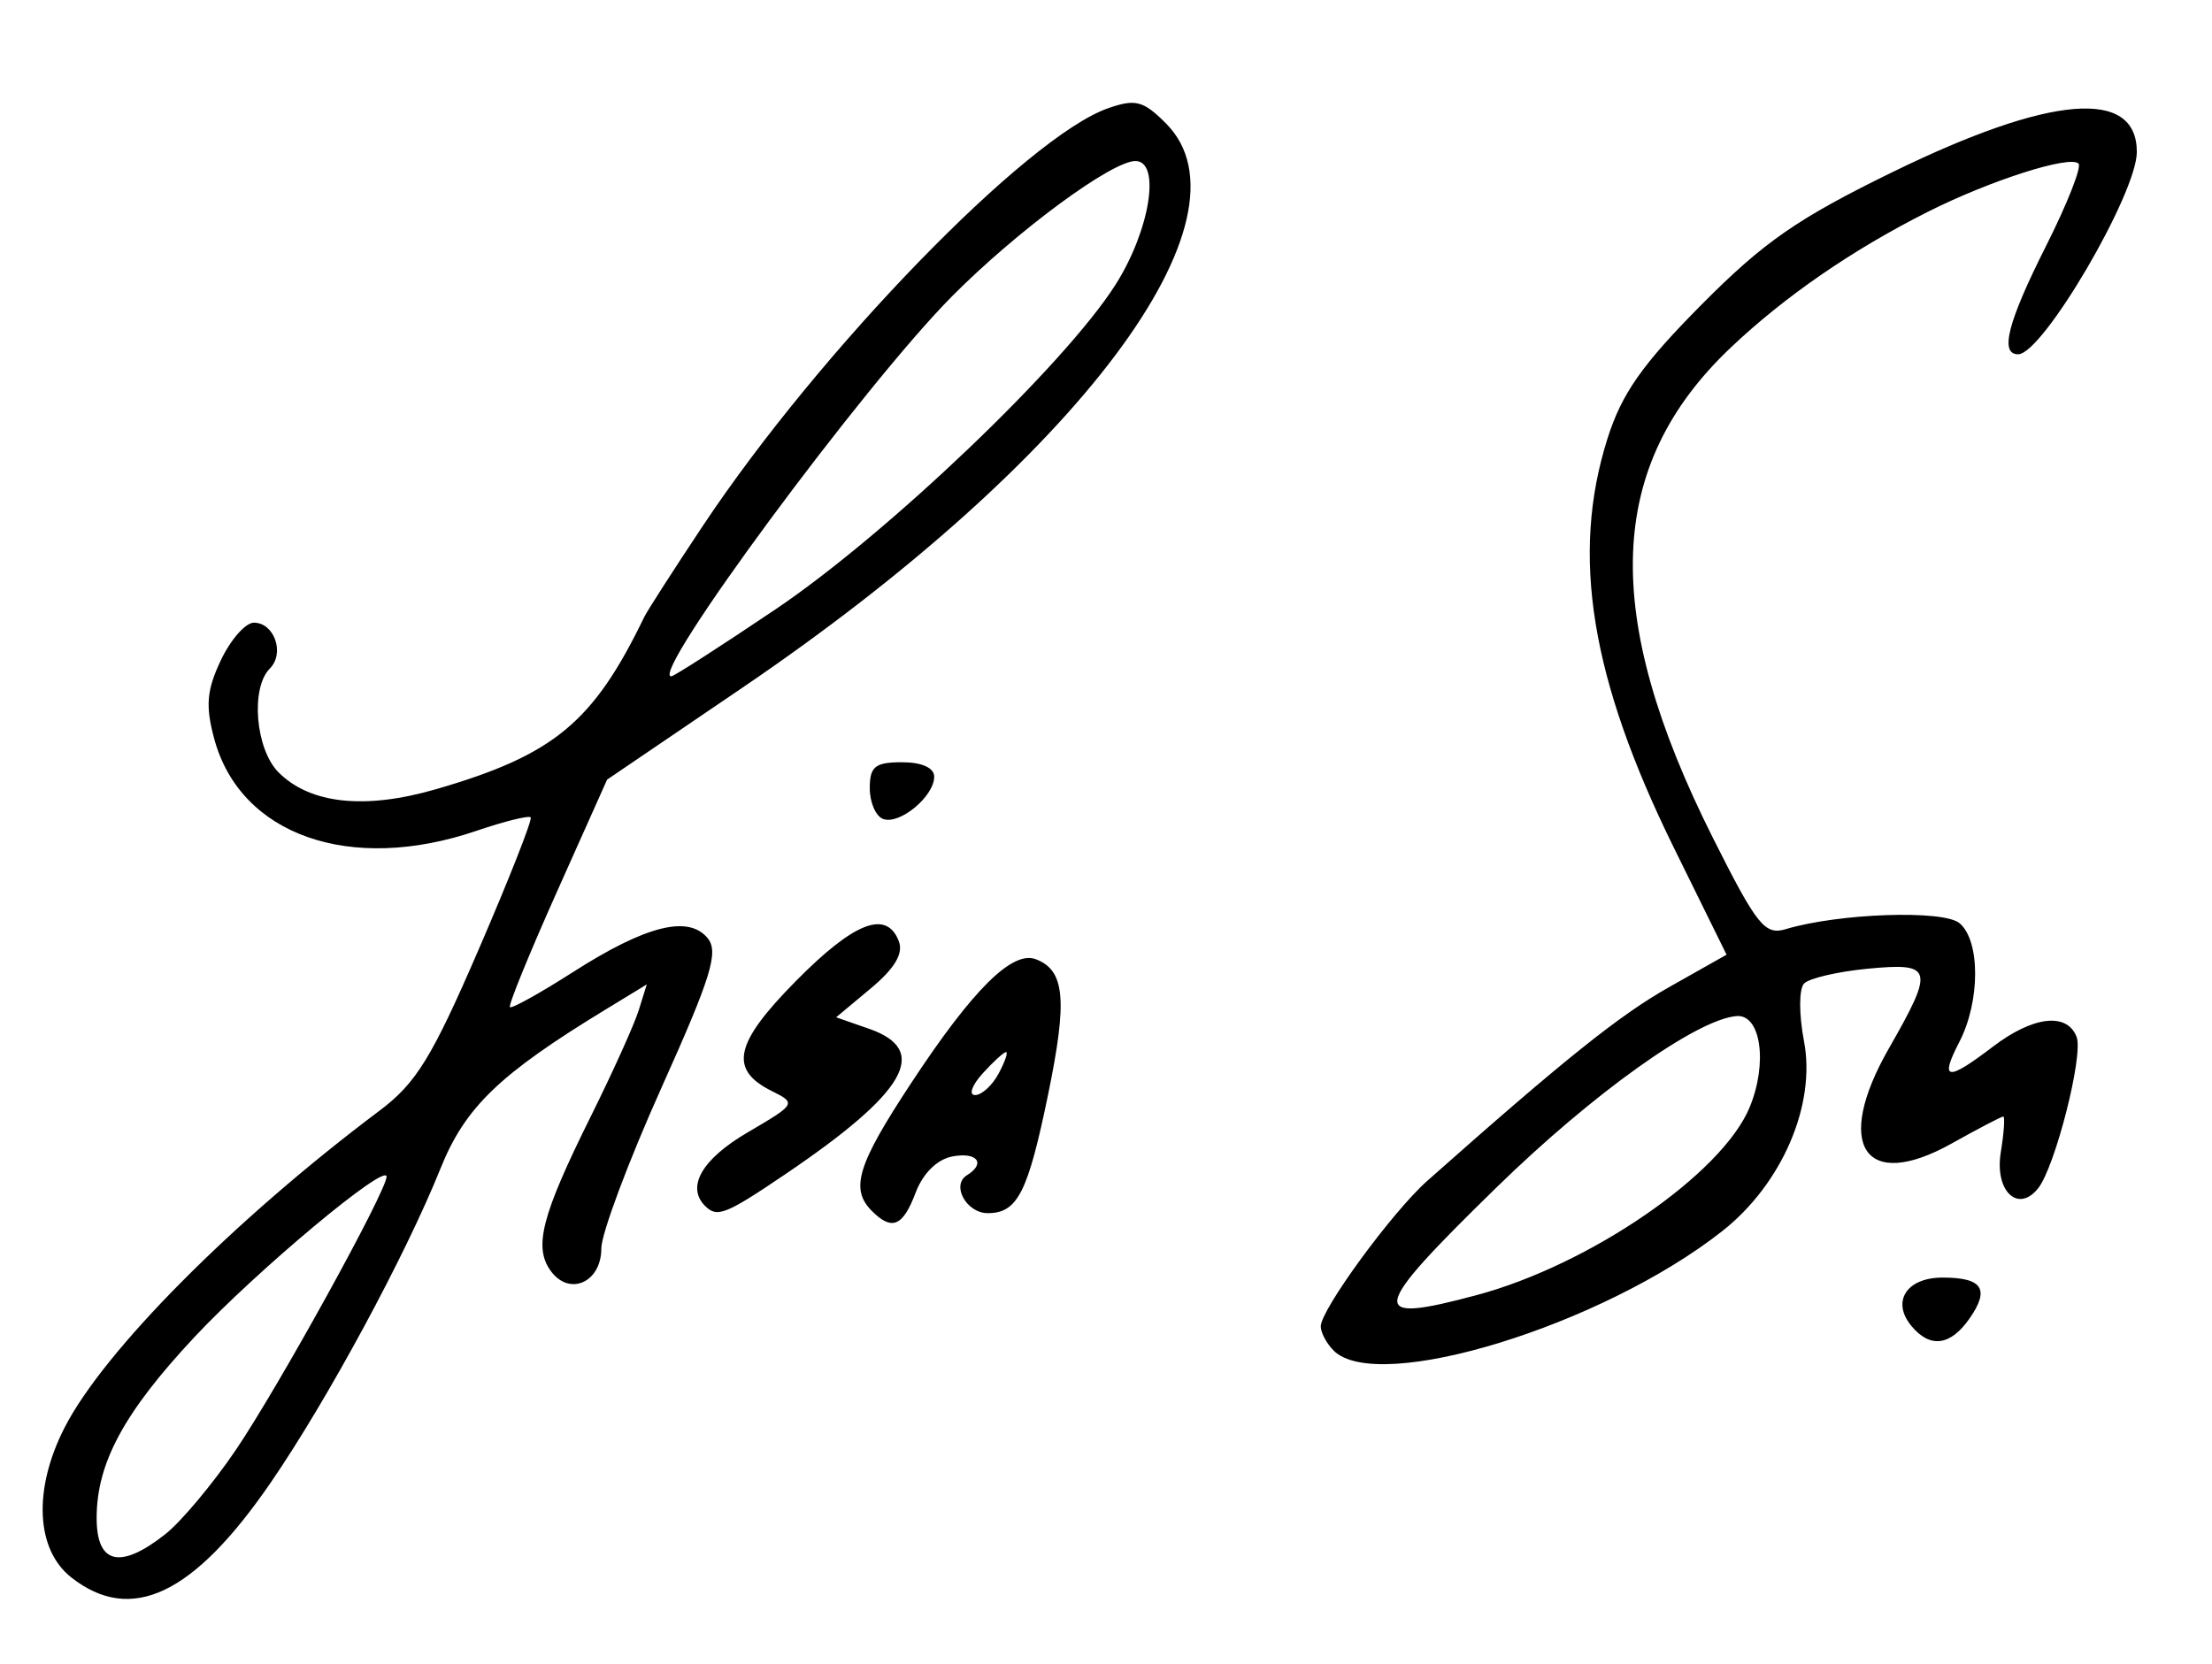 <?xml version="1.0" encoding="UTF-8" standalone="no"?>
<!-- Created with Inkscape (http://www.inkscape.org/) -->

<svg
   version="1.1"
   id="svg493"
   width="206"
   height="155"
   viewBox="0 0 206 155"
   sodipodi:docname="Lisa Su Signature.svg"
   inkscape:version="1.1 (c68e22c387, 2021-05-23)"
   xmlns:inkscape="http://www.inkscape.org/namespaces/inkscape"
   xmlns:sodipodi="http://sodipodi.sourceforge.net/DTD/sodipodi-0.dtd"
   xmlns="http://www.w3.org/2000/svg"
   xmlns:svg="http://www.w3.org/2000/svg">
  <defs
     id="defs497" />
  <sodipodi:namedview
     id="namedview495"
     pagecolor="#ffffff"
     bordercolor="#666666"
     borderopacity="1.0"
     inkscape:pageshadow="2"
     inkscape:pageopacity="0.0"
     inkscape:pagecheckerboard="0"
     showgrid="false"
     inkscape:zoom="3.1067961"
     inkscape:cx="116.03594"
     inkscape:cy="77.410938"
     inkscape:window-width="1366"
     inkscape:window-height="715"
     inkscape:window-x="-8"
     inkscape:window-y="-8"
     inkscape:window-maximized="1"
     inkscape:current-layer="g499" />
  <g
     inkscape:groupmode="layer"
     inkscape:label="Image"
     id="g499">
    <path
       style="fill:#000000"
       d="m 6.635,146.927 c -3.303,-2.598 -3.557,-8.199 -0.632,-13.932 3.651,-7.156 15.759,-19.346 29.343,-29.541 3.412,-2.561 4.881,-4.95 9.224,-15 2.841,-6.575 5.025,-12.117 4.852,-12.317 -0.172,-0.199 -2.443,0.363 -5.046,1.25 C 32.609,81.397 22.369,77.799 19.947,68.804 19.123,65.742 19.248,64.28 20.572,61.489 21.483,59.57 22.866,58 23.645,58 c 1.905,0 2.9,2.855 1.487,4.267 -1.818,1.818 -1.34,7.526 0.811,9.677 2.947,2.947 8.053,3.489 14.691,1.559 C 51.594,70.318 55.254,67.287 60,57.465 c 0.275,-0.569 2.734,-4.394 5.465,-8.5 10.886,-16.366 30.186,-36.254 37.738,-38.886 2.542,-0.886 3.27,-0.696 5.368,1.403 8.765,8.765 -8.153,31.32 -39.437,52.578 l -12.596,8.559 -4.67,10.441 c -2.568,5.743 -4.539,10.579 -4.379,10.749 0.16,0.169 2.809,-1.303 5.887,-3.272 6.757,-4.322 10.722,-5.325 12.514,-3.165 1.07,1.29 0.366,3.578 -4.306,13.983 C 58.514,108.195 56,114.917 56,116.29 c 0,3.157 -2.963,4.482 -4.702,2.103 -1.626,-2.224 -0.869,-5.158 3.716,-14.393 2.048,-4.125 4.06,-8.581 4.471,-9.903 l 0.748,-2.403 -3.866,2.357 c -9.88,6.023 -13.056,9.087 -15.353,14.81 -3.235,8.059 -10.528,21.554 -15.792,29.223 -7.187,10.47 -13.002,13.237 -18.586,8.844 z m 8.756,-4.02 c 1.463,-1.151 4.415,-4.676 6.559,-7.833 C 25.901,129.255 36,110.946 36,109.6 36,108.249 23.887,118.366 18.108,124.544 11.551,131.553 9,136.275 9,141.401 c 0,4.295 2.19,4.811 6.391,1.506 z M 72.228,56.752 C 82.641,49.735 99.181,33.938 103.891,26.511 107.101,21.449 108.135,15 105.737,15 103.525,15 94.681,21.527 88.646,27.614 80.413,35.917 60.411,63 62.512,63 c 0.244,0 4.617,-2.812 9.716,-6.248 z M 124.2,125.8 c -0.66,-0.66 -1.2,-1.674 -1.2,-2.253 0,-1.558 6.662,-10.665 9.91,-13.547 12.751,-11.313 17.906,-15.443 22.532,-18.054 l 5.35,-3.02 -4.909,-9.967 c -7.745,-15.727 -9.617,-27.255 -6.185,-38.094 1.331,-4.205 3.223,-6.902 8.75,-12.476 5.811,-5.86 8.948,-8.038 17.833,-12.376 C 190.977,8.836 199,8.181 199,14.156 199,18.038 190.226,33 187.949,33 c -1.749,0 -0.975,-2.998 2.615,-10.127 1.96,-3.893 3.313,-7.329 3.006,-7.635 -0.808,-0.808 -8.271,1.584 -14.071,4.51 -7.038,3.55 -13.287,7.86 -18.333,12.644 -11.588,10.989 -12.086,24.864 -1.639,45.666 4.094,8.151 4.83,9.073 6.782,8.487 4.931,-1.479 14.659,-1.815 16.173,-0.558 1.95,1.619 1.945,7.282 -0.01,11.063 -1.864,3.604 -1.155,3.707 3.115,0.45 3.746,-2.857 6.918,-3.228 7.806,-0.912 0.651,1.696 -2.001,12.118 -3.589,14.103 -1.873,2.342 -4.057,0.244 -3.476,-3.339 0.299,-1.844 0.404,-3.352 0.233,-3.352 -0.171,0 -2.337,1.132 -4.813,2.516 -8.118,4.537 -11.006,0.17 -5.848,-8.845 4.275,-7.472 4.13,-8.024 -1.961,-7.439 -2.782,0.267 -5.448,0.887 -5.925,1.377 -0.486,0.5 -0.489,2.867 -0.008,5.391 1.127,5.911 -2.05,13.287 -7.612,17.67 -11.168,8.802 -32.091,15.235 -36.197,11.13 z m 13.3,-5.161 c 10.57,-2.828 22.869,-11.286 25.441,-17.497 1.701,-4.107 1.047,-8.681 -1.216,-8.499 -3.726,0.3 -13.398,7.208 -22.382,15.985 -11.847,11.574 -12.063,12.745 -1.843,10.011 z m 40.511,2.874 C 176.118,121.232 177.552,119 180.91,119 c 3.729,0 4.427,1.075 2.492,3.837 -1.77,2.527 -3.658,2.763 -5.391,0.676 z M 81.2,112.8 c -2.052,-2.052 -1.364,-4.295 3.658,-11.922 5.742,-8.722 9.418,-12.37 11.614,-11.528 2.706,1.038 2.954,3.772 1.139,12.585 C 95.726,111.096 94.758,113 91.985,113 c -1.984,0 -3.421,-2.612 -1.941,-3.527 1.798,-1.111 0.96,-2.196 -1.355,-1.754 -1.414,0.27 -2.739,1.575 -3.413,3.361 C 84.082,114.242 83.07,114.67 81.2,112.8 Z M 93,100 c 0.589,-1.1 0.899,-2 0.69,-2 -0.209,0 -1.195,0.9 -2.19,2 -0.995,1.1 -1.306,2 -0.69,2 0.616,0 1.601,-0.9 2.19,-2 z m -27.333,12.333 c -1.782,-1.782 -0.298,-4.359 3.94,-6.843 4.538,-2.659 4.571,-2.717 2.259,-3.87 -4.009,-1.999 -3.471,-4.444 2.254,-10.241 5.437,-5.506 8.448,-6.67 9.586,-3.706 0.439,1.144 -0.383,2.529 -2.598,4.379 l -3.241,2.705 3.067,1.069 c 5.733,1.998 3.48,5.912 -7.795,13.544 -5.564,3.766 -6.354,4.079 -7.471,2.963 z M 82.25,76.286 C 81.562,76.037 81,74.746 81,73.417 81,71.398 81.494,71 84,71 c 1.846,0 3,0.517 3,1.345 0,1.834 -3.211,4.499 -4.75,3.941 z"
       id="path601" />
  </g>
</svg>
